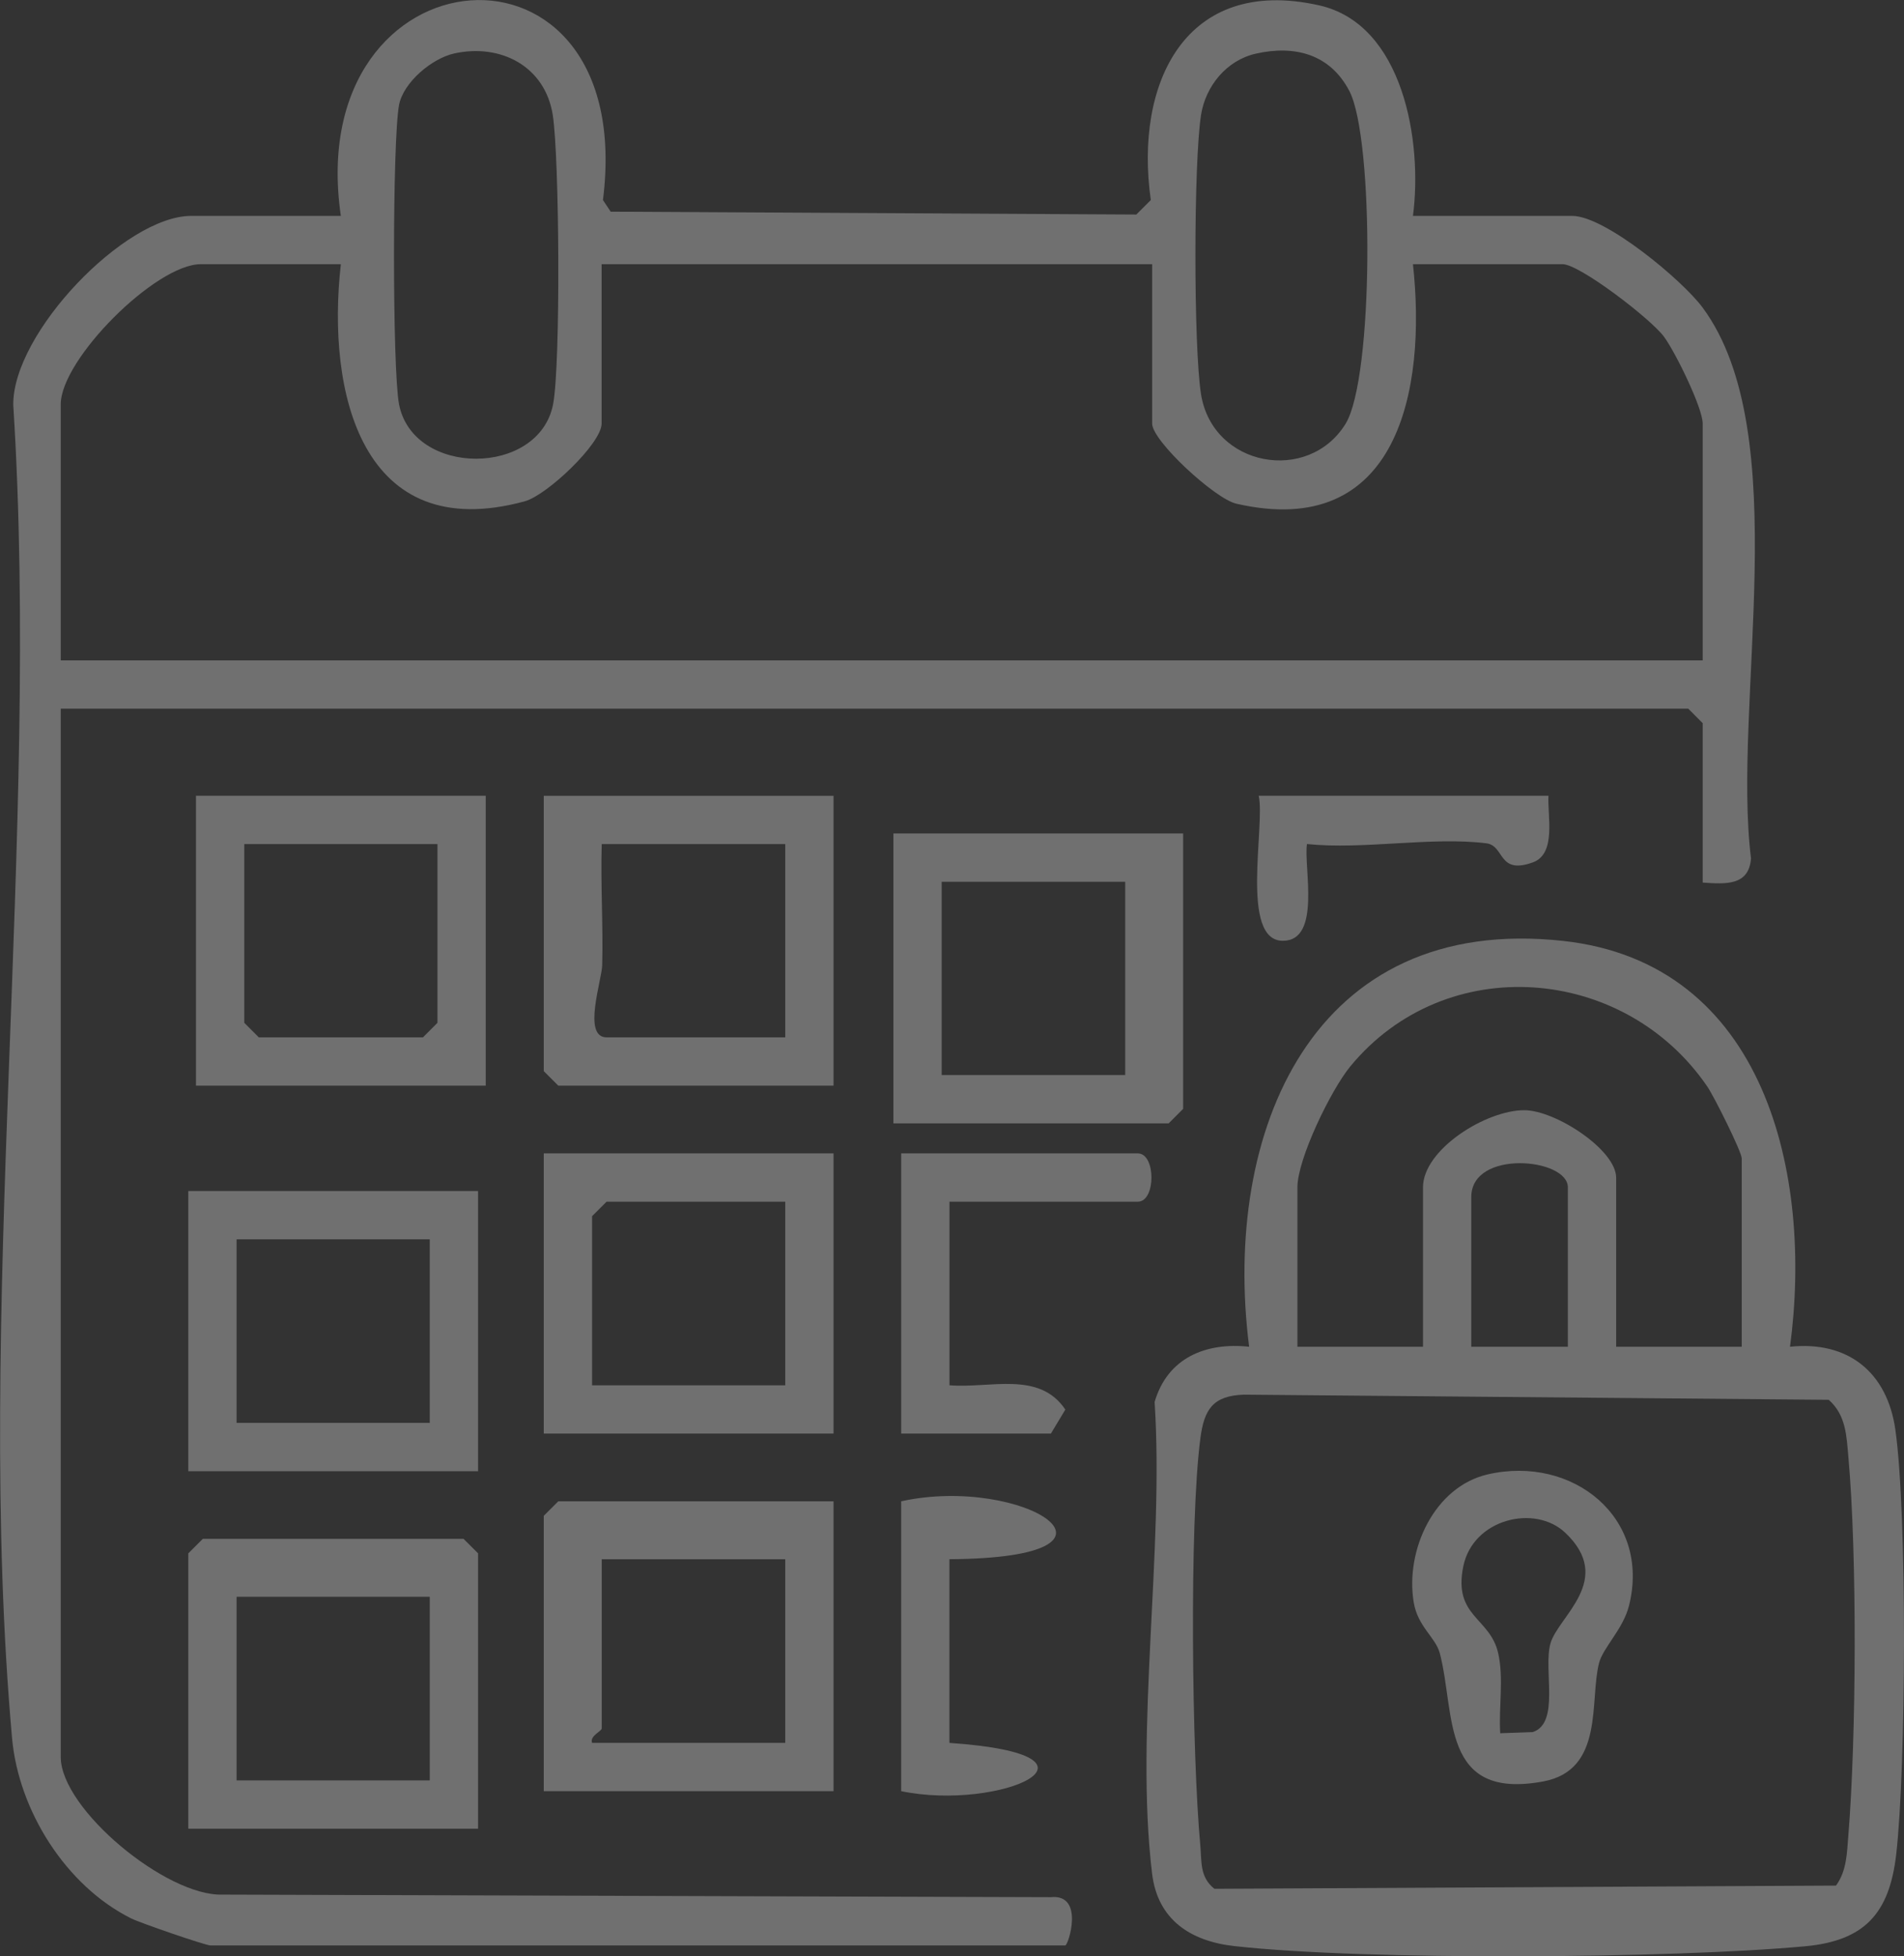 <?xml version="1.0" encoding="UTF-8" standalone="no"?>
<!-- Created with Inkscape (http://www.inkscape.org/) -->

<svg
   version="1.1"
   id="svg1"
   width="99.702"
   height="102.432"
   viewBox="0 0 99.702 102.432"
   xmlns="http://www.w3.org/2000/svg"
   xmlns:svg="http://www.w3.org/2000/svg">
  <rect x="0" y="0" width="99.702" height="102.432" fill="#333333" stroke="none"/>
  <defs
     id="defs1">
    <clipPath
       clipPathUnits="userSpaceOnUse"
       id="clipPath466">
      <path
         d="m 1189.35,5957.77 h 74.78 v -76.83 h -74.78 z"
         transform="translate(-1202.738,-5947.393)"
         id="path466" />
    </clipPath>
    <clipPath
       clipPathUnits="userSpaceOnUse"
       id="clipPath467">
      <path
         d="m 1189.35,5957.77 h 74.78 v -76.83 h -74.78 z"
         transform="translate(-1261.459,-5883.723)"
         id="path467" />
    </clipPath>
    <clipPath
       clipPathUnits="userSpaceOnUse"
       id="clipPath468">
      <path
         d="m 1189.35,5957.77 h 74.78 v -76.83 h -74.78 z"
         transform="translate(-1220.192,-5896.537)"
         id="path468" />
    </clipPath>
    <clipPath
       clipPathUnits="userSpaceOnUse"
       id="clipPath469">
      <path
         d="m 1189.35,5957.77 h 74.78 v -76.83 h -74.78 z"
         transform="translate(0,2.5e-5)"
         id="path469" />
    </clipPath>
    <clipPath
       clipPathUnits="userSpaceOnUse"
       id="clipPath470">
      <path
         d="m 1189.35,5957.77 h 74.78 v -76.83 h -74.78 z"
         transform="translate(0,2.5e-5)"
         id="path470" />
    </clipPath>
    <clipPath
       clipPathUnits="userSpaceOnUse"
       id="clipPath471">
      <path
         d="m 1189.35,5957.77 h 74.78 v -76.83 h -74.78 z"
         transform="translate(-1220.192,-5924.622)"
         id="path471" />
    </clipPath>
    <clipPath
       clipPathUnits="userSpaceOnUse"
       id="clipPath472">
      <path
         d="m 1189.35,5957.77 h 74.78 v -76.83 h -74.78 z"
         transform="translate(-1206.533,-5924.622)"
         id="path472" />
    </clipPath>
    <clipPath
       clipPathUnits="userSpaceOnUse"
       id="clipPath473">
      <path
         d="m 1189.35,5957.77 h 74.78 v -76.83 h -74.78 z"
         transform="translate(-1220.192,-5910.579)"
         id="path473" />
    </clipPath>
    <clipPath
       clipPathUnits="userSpaceOnUse"
       id="clipPath474">
      <path
         d="m 1189.35,5957.77 h 74.78 v -76.83 h -74.78 z"
         transform="translate(0,2.5e-5)"
         id="path474" />
    </clipPath>
    <clipPath
       clipPathUnits="userSpaceOnUse"
       id="clipPath475">
      <path
         d="m 1189.35,5957.77 h 74.78 v -76.83 h -74.78 z"
         transform="translate(-1226.642,-5910.579)"
         id="path475" />
    </clipPath>
    <clipPath
       clipPathUnits="userSpaceOnUse"
       id="clipPath476">
      <path
         d="m 1189.35,5957.77 h 74.78 v -76.83 h -74.78 z"
         transform="translate(-1224.745,-5898.814)"
         id="path476" />
    </clipPath>
    <clipPath
       clipPathUnits="userSpaceOnUse"
       id="clipPath477">
      <path
         d="m 1189.35,5957.77 h 74.78 v -76.83 h -74.78 z"
         transform="translate(-1250.166,-5926.519)"
         id="path477" />
    </clipPath>
    <clipPath
       clipPathUnits="userSpaceOnUse"
       id="clipPath478">
      <path
         d="m 1189.35,5957.77 h 74.78 v -76.83 h -74.78 z"
         transform="translate(-1250.828,-5897.577)"
         id="path478" />
    </clipPath>
    <clipPath
       clipPathUnits="userSpaceOnUse"
       id="clipPath492">
      <path
         d="M 0,6402.2 H 2969.906 V 0 H 0 Z"
         transform="matrix(1.333,0,0,-1.333,0,8536.267)"
         id="path492" />
    </clipPath>
  </defs>
  <g
     id="layer-MC2"
     transform="translate(-1585.803,-592.576)">
    <g
       opacity="0.3"
       id="g491"
       clip-path="url(#clipPath492)">
      <path
         d="m 0,0 h -5.502 c -1.77,0 -5.501,-3.736 -5.501,-5.503 v -10.058 h 64.501 v 9.299 c 0,0.613 -1.065,2.794 -1.52,3.412 C 51.455,-2.14 48.658,0 47.997,0 h -5.881 c 0.539,-4.925 -0.575,-10.865 -6.94,-9.407 -0.838,0.192 -3.305,2.466 -3.305,3.145 V 0 H 10.244 v -6.262 c 0,-0.777 -2.143,-2.813 -3.02,-3.052 C 0.802,-11.062 -0.568,-5.023 0,0 M 35.936,8.268 C 34.795,8.008 33.968,6.996 33.791,5.86 33.499,3.992 33.495,-3.242 33.79,-5.103 c 0.456,-2.87 4.222,-3.529 5.678,-1.168 1.11,1.802 1.123,11.208 0.151,13.072 -0.756,1.449 -2.143,1.817 -3.683,1.467 M 4.448,8.276 C 3.583,8.084 2.454,7.145 2.286,6.252 2.024,4.86 2.021,-4.11 2.285,-5.495 2.831,-8.36 7.796,-8.353 8.339,-5.495 8.638,-3.923 8.587,4.187 8.325,5.86 8.025,7.77 6.282,8.682 4.448,8.276 M 0,1.897 C -1.544,12.531 11.693,13.63 10.297,2.52 L 10.6,2.063 31.249,1.951 31.818,2.52 c -0.651,4.579 1.352,8.829 6.614,7.647 3.325,-0.747 4.064,-5.397 3.684,-8.27 h 6.26 c 1.284,0 4.318,-2.516 5.122,-3.605 3.654,-4.952 1.15,-15.608 1.898,-21.633 -0.085,-1.079 -0.988,-1.009 -1.898,-0.949 v 6.262 l -0.569,0.57 h -63.932 v -41.179 c 0,-2.041 4.151,-5.48 6.359,-5.404 l 32.529,-0.101 c 1.346,0.142 0.693,-1.896 0.572,-1.896 H -5.122 c -0.189,0 -2.743,0.877 -3.113,1.061 -2.56,1.276 -4.426,4.232 -4.681,7.084 -1.484,16.633 1.116,35.492 0.048,52.357 -0.038,2.827 4.392,7.433 6.987,7.433 z"
         style="fill:#ffffff;fill-opacity:1;fill-rule:nonzero;stroke:none"
         transform="matrix(1.333,0,0,-1.333,1603.651,606.409)"
         clip-path="url(#clipPath466)"
         id="path479" />
      <path
         d="M 0,0 C 0.427,0.589 0.428,1.288 0.485,1.981 0.8,5.847 0.831,12.975 0.487,16.817 0.412,17.66 0.398,18.47 -0.285,19.081 l -22.977,0.202 c -1.225,-0.041 -1.56,-0.592 -1.707,-1.708 -0.444,-3.361 -0.33,-12.475 -0.005,-15.979 0.06,-0.642 -0.031,-1.26 0.555,-1.722 z m -10.534,21.164 v 6.262 c 0,1.155 -3.794,1.502 -3.794,-0.38 v -5.882 z m 6.83,0 v 7.4 c 0,0.255 -1.081,2.425 -1.353,2.822 -3.264,4.775 -10.277,5.34 -14.022,0.792 -0.766,-0.929 -2.079,-3.642 -2.079,-4.752 v -6.262 h 4.933 v 6.262 c 0,1.485 2.473,3.034 3.982,3.03 1.226,-0.004 3.606,-1.558 3.606,-2.651 v -6.641 z m 1.897,10e-4 C 0.479,21.404 2.013,20.16 2.332,17.903 2.801,14.589 2.753,4.64 2.366,1.239 2.1,-1.1 1.117,-2.17 -1.22,-2.385 c -5.232,-0.482 -17.271,-0.568 -22.412,0.008 -1.722,0.192 -3.013,1.03 -3.234,2.841 -0.685,5.63 0.477,12.741 0.098,18.531 0.507,1.734 2.007,2.353 3.713,2.17 -1.075,8.469 2.503,17.018 12.334,15.941 7.966,-0.873 9.815,-9.203 8.914,-15.941"
         style="fill:#ffffff;fill-opacity:1;fill-rule:nonzero;stroke:none"
         transform="matrix(1.333,0,0,-1.333,1681.945,691.303)"
         clip-path="url(#clipPath467)"
         id="path480" />
      <path
         d="m 0,0 h -7.209 v -6.642 c 0,-0.115 -0.48,-0.291 -0.379,-0.569 H 0 Z M 1.897,2.277 V -9.109 H -9.486 V 1.708 l 0.57,0.569 z"
         style="fill:#ffffff;fill-opacity:1;fill-rule:nonzero;stroke:none"
         transform="matrix(1.333,0,0,-1.333,1626.922,674.218)"
         clip-path="url(#clipPath468)"
         id="path481" />
      <path
         d="m 1233.851,5924.622 h -7.209 v -7.591 h 7.209 z m 2.276,1.897 v -10.816 l -0.569,-0.57 h -10.813 v 11.386 z"
         style="fill:#ffffff;fill-opacity:1;fill-rule:nonzero;stroke:none"
         transform="matrix(1.333,0,0,-1.333,0,8536.267)"
         clip-path="url(#clipPath469)"
         id="path482" />
      <path
         d="m 1206.532,5896.537 h -7.588 v -7.211 h 7.588 z m 1.898,-9.109 h -11.383 v 10.816 l 0.569,0.569 h 10.244 l 0.57,-0.569 z"
         style="fill:#ffffff;fill-opacity:1;fill-rule:nonzero;stroke:none"
         transform="matrix(1.333,0,0,-1.333,0,8536.267)"
         clip-path="url(#clipPath470)"
         id="path483" />
      <path
         d="m 0,0 h -7.209 c -0.048,-1.579 0.06,-3.177 0.018,-4.76 -0.016,-0.598 -0.785,-2.831 0.172,-2.831 H 0 Z M 1.897,1.897 V -9.488 H -8.916 l -0.57,0.569 V 1.897 Z"
         style="fill:#ffffff;fill-opacity:1;fill-rule:nonzero;stroke:none"
         transform="matrix(1.333,0,0,-1.333,1626.922,636.771)"
         clip-path="url(#clipPath471)"
         id="path484" />
      <path
         d="m 0,0 h -7.588 v -7.021 l 0.569,-0.57 h 6.45 L 0,-7.021 Z M 1.897,-9.488 H -9.486 V 1.898 H 1.897 Z"
         style="fill:#ffffff;fill-opacity:1;fill-rule:nonzero;stroke:none"
         transform="matrix(1.333,0,0,-1.333,1608.71,636.771)"
         clip-path="url(#clipPath472)"
         id="path485" />
      <path
         d="M 0,0 H -7.019 L -7.588,-0.569 V -7.211 H 0 Z M 1.897,-9.109 H -9.486 V 1.897 H 1.897 Z"
         style="fill:#ffffff;fill-opacity:1;fill-rule:nonzero;stroke:none"
         transform="matrix(1.333,0,0,-1.333,1626.922,655.495)"
         clip-path="url(#clipPath473)"
         id="path486" />
      <path
         d="m 1206.532,5910.579 h -7.588 v -7.211 h 7.588 z m 1.898,-9.109 h -11.383 v 11.006 h 11.383 z"
         style="fill:#ffffff;fill-opacity:1;fill-rule:nonzero;stroke:none"
         transform="matrix(1.333,0,0,-1.333,0,8536.267)"
         clip-path="url(#clipPath474)"
         id="path487" />
      <path
         d="m 0,0 v -7.211 c 1.607,-0.131 3.521,0.578 4.551,-0.955 L 3.984,-9.109 H -1.897 V 1.897 H 7.399 C 8.113,1.897 8.113,0 7.399,0 Z"
         style="fill:#ffffff;fill-opacity:1;fill-rule:nonzero;stroke:none"
         transform="matrix(1.333,0,0,-1.333,1635.522,655.495)"
         clip-path="url(#clipPath475)"
         id="path488" />
      <path
         d="M 0,0 C 4.795,1.052 9.911,-2.222 1.895,-2.275 V -9.49 C 8.821,-9.965 3.883,-12.19 0,-11.386 Z"
         style="fill:#ffffff;fill-opacity:1;fill-rule:nonzero;stroke:none"
         transform="matrix(1.333,0,0,-1.333,1632.993,671.182)"
         clip-path="url(#clipPath476)"
         id="path489" />
      <path
         d="m 0,0 c -0.046,-0.783 0.321,-2.277 -0.612,-2.616 -1.383,-0.502 -1.096,0.656 -1.828,0.748 -2.13,0.27 -4.841,-0.259 -7.047,-0.028 -0.137,-0.899 0.575,-3.801 -0.947,-3.801 -1.698,0 -0.686,4.531 -0.949,5.697 z"
         style="fill:#ffffff;fill-opacity:1;fill-rule:nonzero;stroke:none"
         transform="matrix(1.333,0,0,-1.333,1666.888,634.241)"
         clip-path="url(#clipPath477)"
         id="path490" />
      <path
         d="m 0,0 c -1.198,1.135 -3.629,0.546 -4.008,-1.319 -0.404,-1.984 1.05,-1.999 1.37,-3.406 0.228,-1.004 0.016,-2.125 0.081,-3.149 l 1.281,0.047 c 1.078,0.358 0.402,2.455 0.693,3.482 C -0.282,-3.282 1.947,-1.847 0,0 M -3.049,2.294 C 0.288,3.063 3.37,0.593 2.502,-2.863 2.27,-3.788 1.484,-4.504 1.325,-5.116 0.944,-6.59 1.545,-9.318 -0.867,-9.767 c -4.044,-0.752 -3.445,2.659 -4.061,5.028 -0.166,0.636 -0.868,1.042 -1.028,2.011 -0.338,2.053 0.813,4.539 2.907,5.022"
         style="fill:#ffffff;fill-opacity:1;fill-rule:nonzero;stroke:none"
         transform="matrix(1.333,0,0,-1.333,1667.77,672.831)"
         clip-path="url(#clipPath478)"
         id="path491" />
    </g>
  </g>
</svg>
